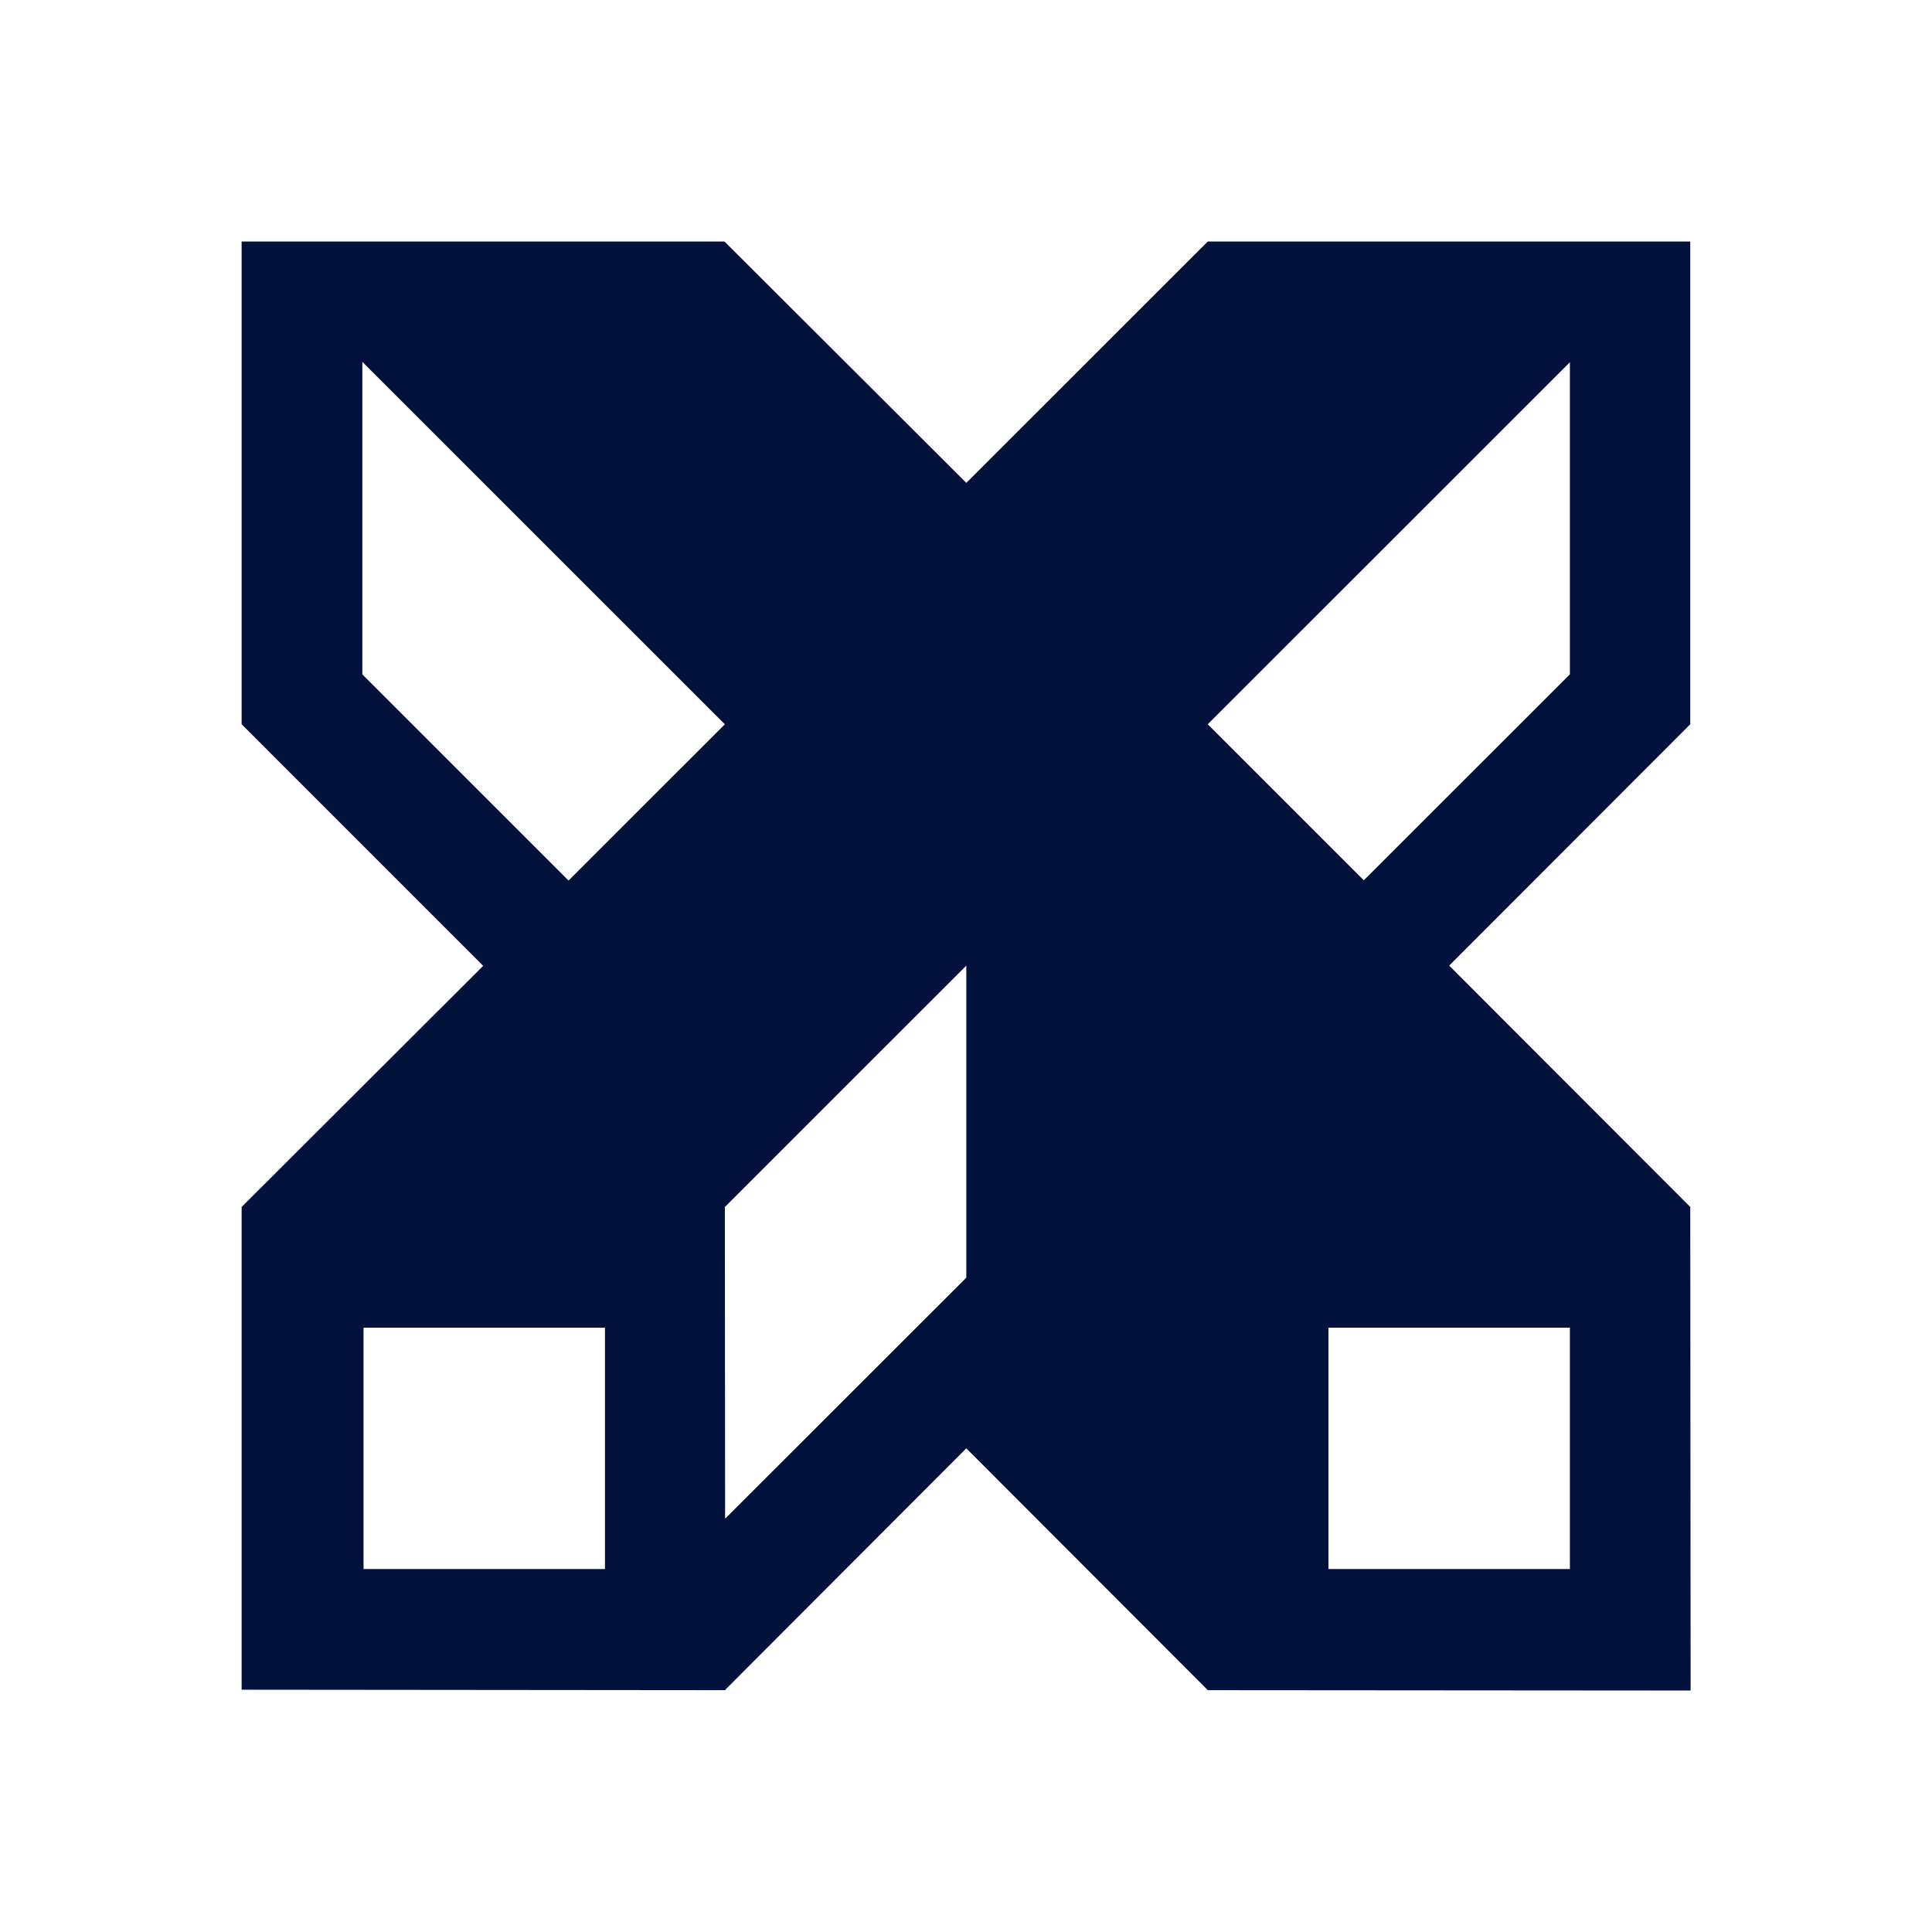 <svg width="64" height="64" viewBox="0 0 64 64" fill="none" xmlns="http://www.w3.org/2000/svg">
<path fill-rule="evenodd" clip-rule="evenodd" d="M32.01 15.996L40.008 8.001H55.992V23.992L48.006 31.987L55.992 39.983L56.004 56.001L39.996 55.989V55.974L32.01 47.978L24.027 55.974L24.031 55.989L8.004 55.974V39.983L16.006 31.995L8.004 23.992V8.001H24L32.01 15.996ZM12.042 51.976H20.04V43.98H12.042V51.976ZM44.007 51.976H52.005V43.98H44.007V51.976ZM24.012 39.983L24.02 50.309L32.01 42.325V31.987L24.012 39.983ZM12.003 22.34L18.833 29.169L24.012 23.992L12.003 11.987V22.34ZM40.008 23.992L45.178 29.161L52.005 22.337V11.999L40.008 23.992Z" fill="#03123D"/>
</svg>
